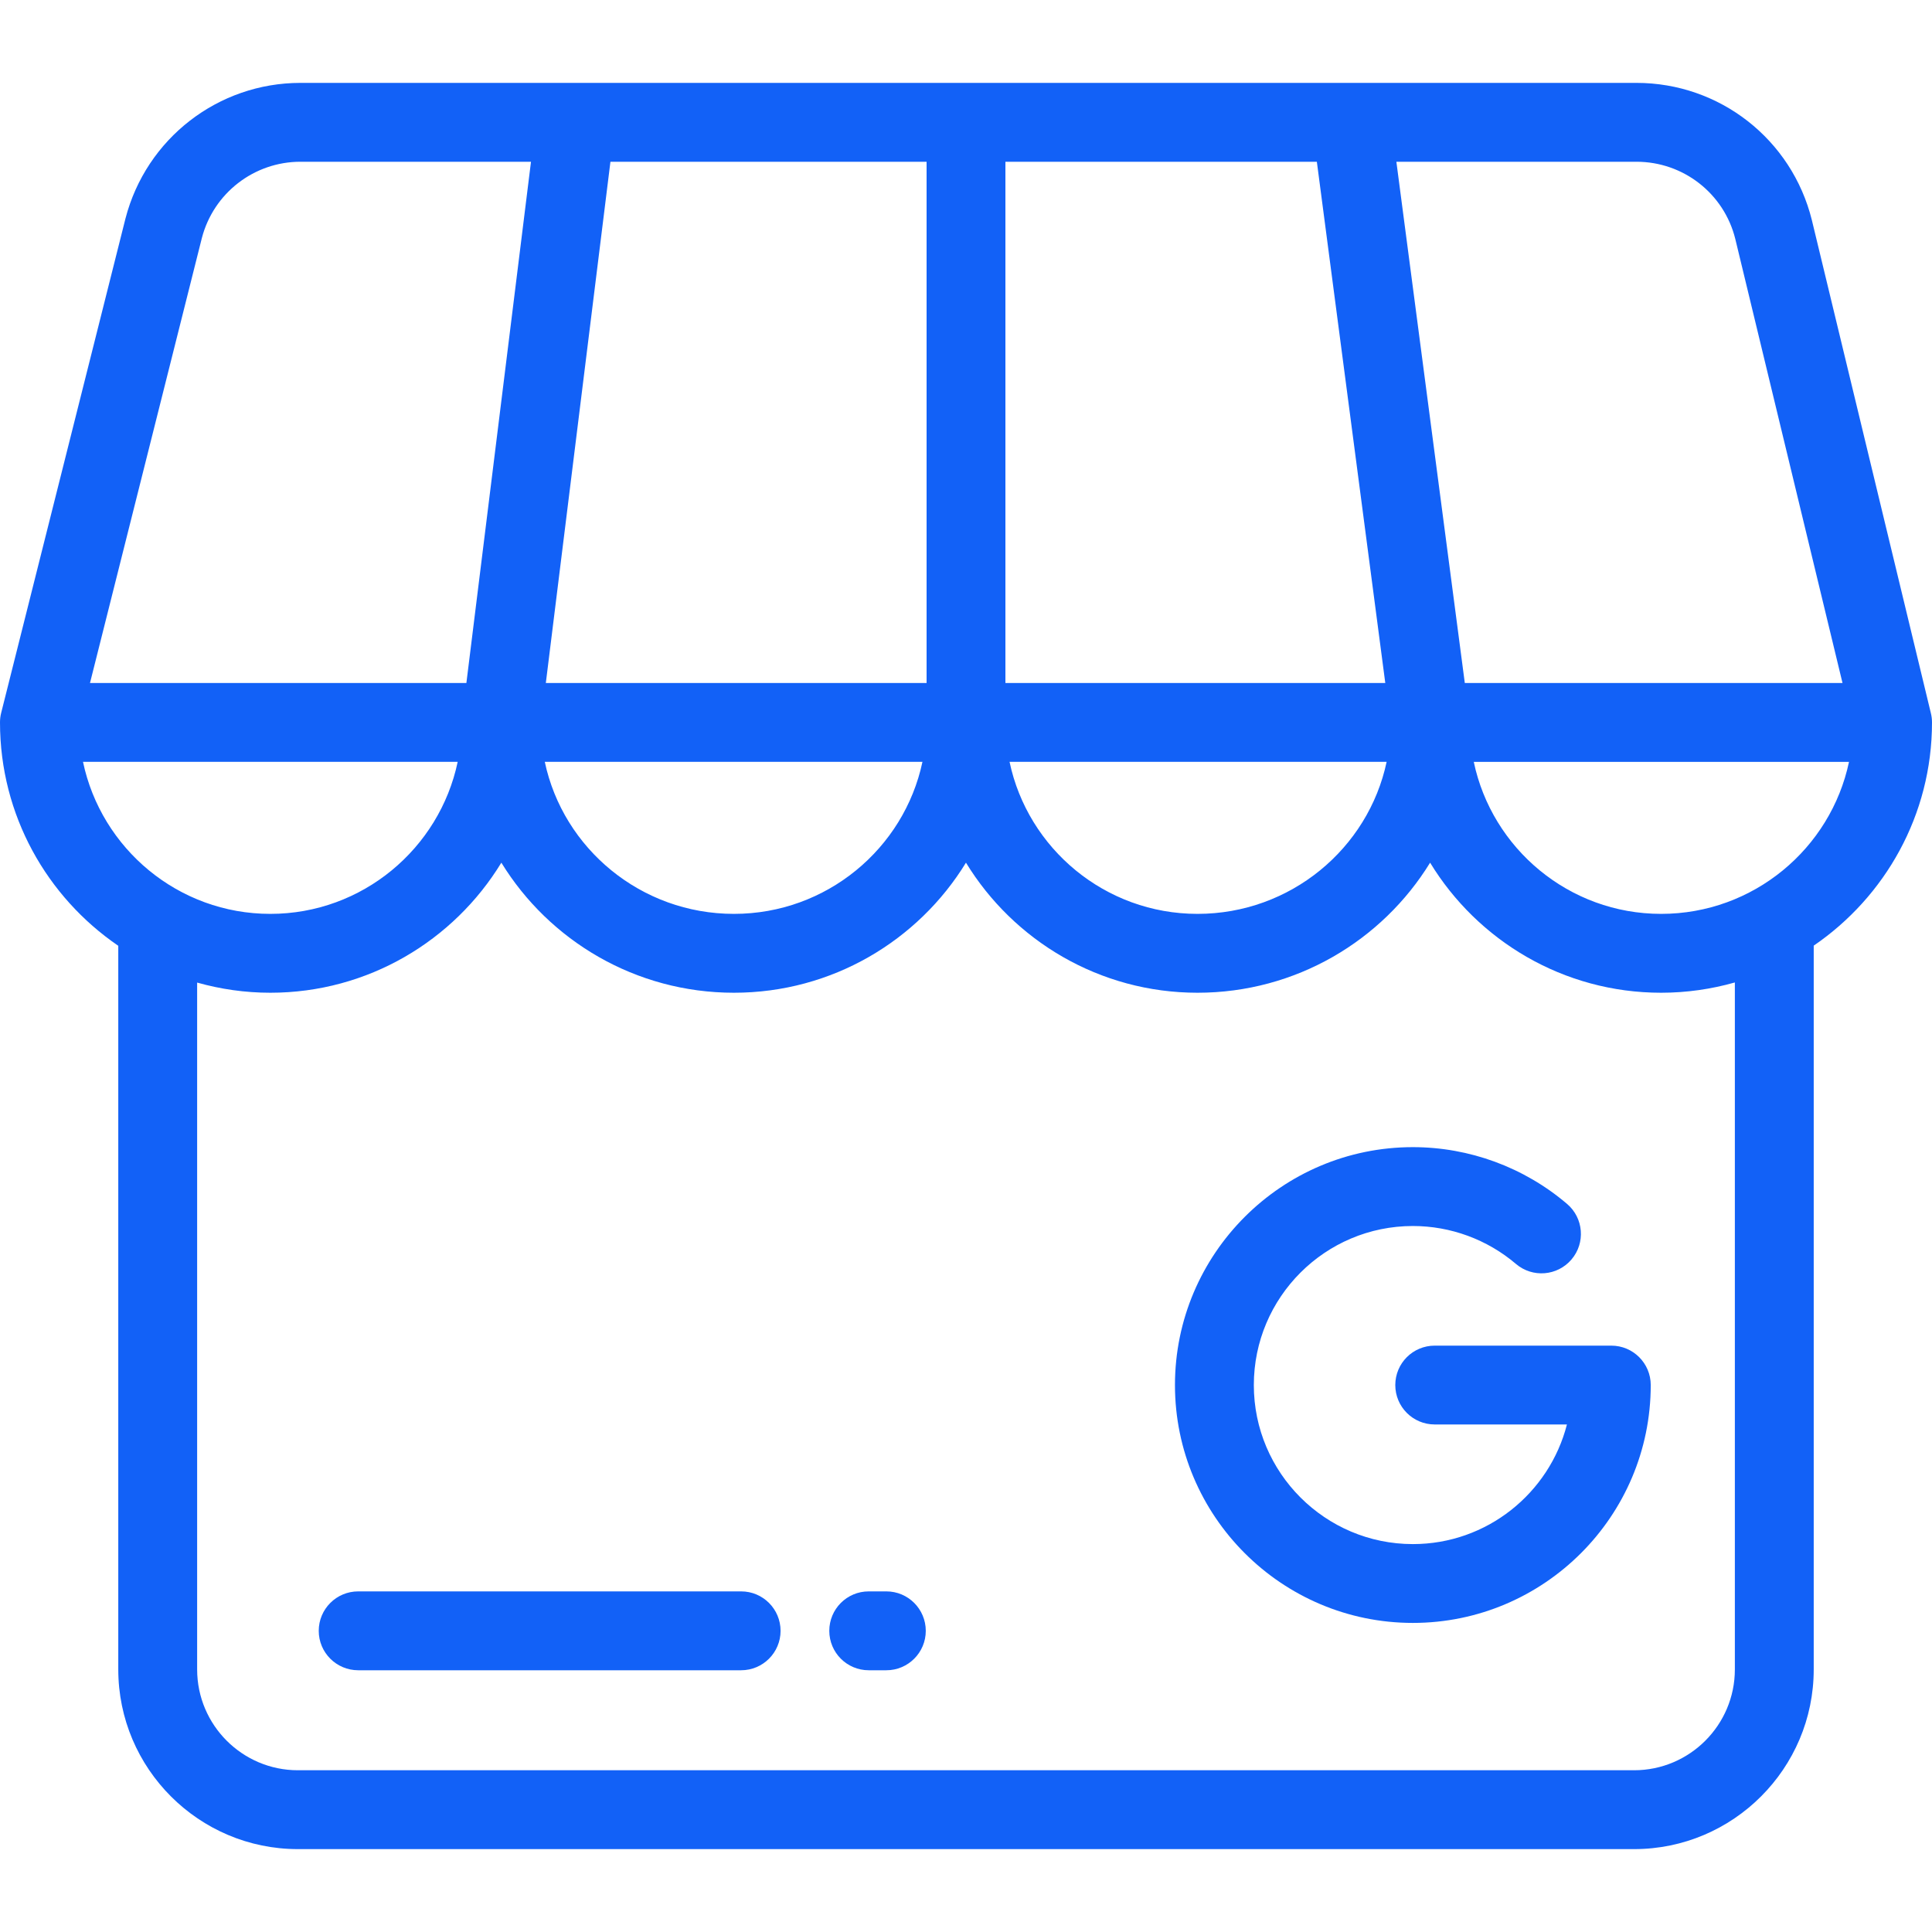 <svg width="50" height="50" viewBox="0 0 50 50" fill="none" xmlns="http://www.w3.org/2000/svg">
<path d="M49.971 18.457L46.89 5.693C46.37 3.604 44.504 2.145 42.351 2.145H7.776C5.645 2.145 3.783 3.586 3.247 5.656L0.031 18.447C0.01 18.529 0 18.612 0 18.696C0 21.096 1.215 23.216 3.061 24.477V43.205C3.061 45.769 5.147 47.855 7.71 47.855H42.29C44.853 47.855 46.939 45.769 46.939 43.205V24.473C48.785 23.211 50 21.093 50 18.696C50 18.615 49.99 18.535 49.971 18.457ZM42.351 4.186C43.565 4.186 44.616 5.008 44.908 6.179L47.684 17.676H37.909L36.138 4.186H42.351ZM26.02 4.186H34.08L35.851 17.676H26.02V4.186ZM35.886 19.716C35.41 21.961 33.397 23.651 30.991 23.651C28.601 23.651 26.6 21.961 26.127 19.716H35.886ZM15.798 4.186H23.98V17.676H14.126L15.798 4.186ZM23.873 19.716C23.398 21.961 21.391 23.651 18.994 23.651C16.589 23.651 14.575 21.961 14.099 19.716H23.873ZM5.224 6.161C5.526 4.998 6.575 4.186 7.776 4.186H13.742L12.07 17.676H2.329L5.224 6.161ZM2.148 19.716H11.845C11.373 21.961 9.378 23.651 6.996 23.651C4.613 23.651 2.62 21.961 2.148 19.716ZM44.898 43.205C44.898 44.644 43.728 45.814 42.29 45.814H7.71C6.272 45.814 5.102 44.644 5.102 43.205V25.429C5.705 25.599 6.339 25.692 6.996 25.692C9.525 25.692 11.746 24.342 12.975 22.326C14.212 24.342 16.447 25.692 18.994 25.692C21.535 25.692 23.765 24.342 24.999 22.326C26.231 24.342 28.456 25.692 30.991 25.692C33.538 25.692 35.773 24.342 37.011 22.326C38.239 24.342 40.46 25.692 42.99 25.692C43.651 25.692 44.291 25.598 44.898 25.426V43.205ZM42.99 23.651C40.607 23.651 38.612 21.961 38.141 19.717H47.852C47.379 21.961 45.379 23.651 42.99 23.651Z" fill="#1261F7"/>
<path d="M41.701 34.825H37.13C36.566 34.825 36.11 35.281 36.11 35.845C36.11 36.408 36.566 36.865 37.13 36.865H40.552C40.097 38.643 38.482 39.961 36.565 39.961C34.295 39.961 32.449 38.114 32.449 35.845C32.449 33.575 34.295 31.729 36.565 31.729C37.542 31.729 38.489 32.078 39.232 32.71C39.661 33.076 40.305 33.024 40.67 32.595C41.036 32.166 40.984 31.522 40.555 31.157C39.444 30.21 38.027 29.688 36.565 29.688C33.17 29.688 30.408 32.45 30.408 35.845C30.408 39.239 33.17 42.001 36.565 42.001C39.959 42.001 42.721 39.239 42.721 35.845C42.721 35.281 42.264 34.825 41.701 34.825Z" fill="#1261F7"/>
<path d="M22.939 41.185H22.482C21.918 41.185 21.462 41.642 21.462 42.206C21.462 42.769 21.918 43.226 22.482 43.226H22.939C23.502 43.226 23.959 42.769 23.959 42.206C23.959 41.642 23.502 41.185 22.939 41.185Z" fill="#1261F7"/>
<path d="M19.181 41.185H9.27C8.706 41.185 8.249 41.642 8.249 42.206C8.249 42.769 8.706 43.226 9.27 43.226H19.181C19.744 43.226 20.201 42.769 20.201 42.206C20.201 41.642 19.744 41.185 19.181 41.185Z" fill="#1261F7"/>
</svg>
